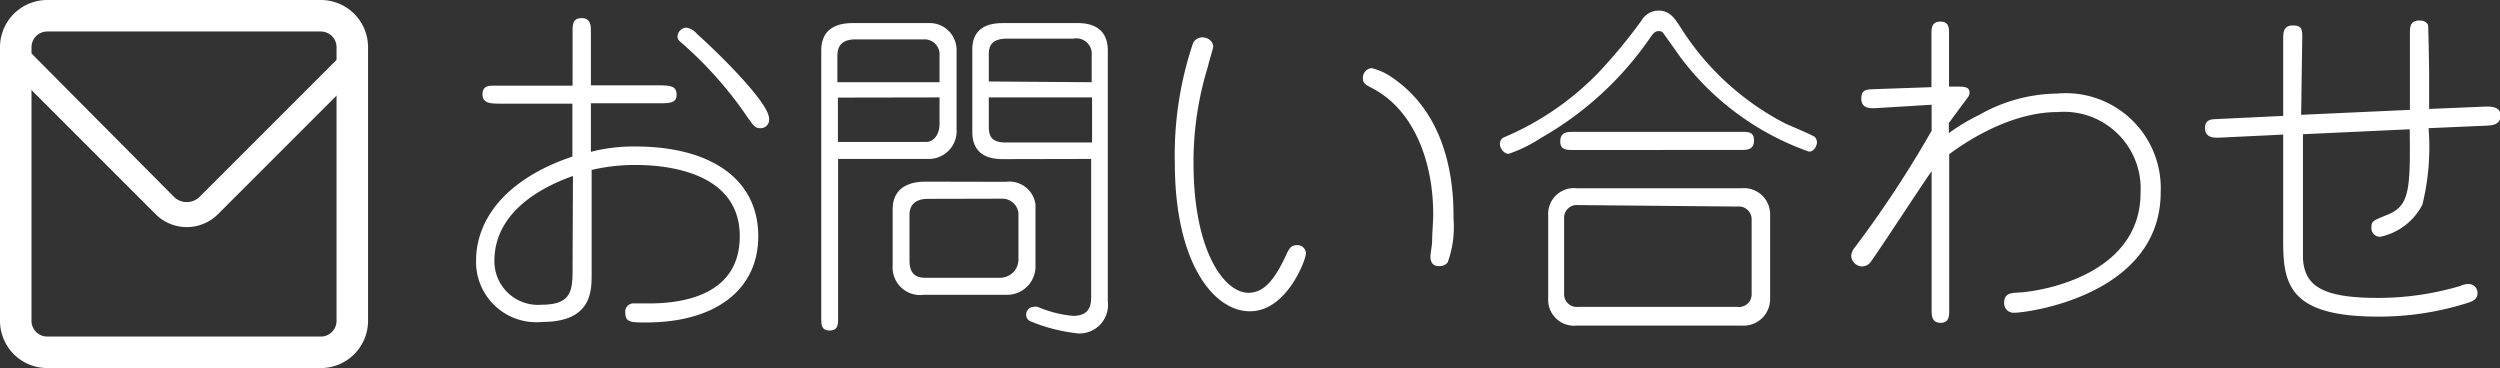 <svg xmlns="http://www.w3.org/2000/svg" viewBox="0 0 136.53 20.1"><rect x="0" y="0" width="136.53" height="20.1" fill="#333333" stroke="none"/><defs><style>.cls-1{fill:#fff;}</style></defs><title>アセット 1</title><g id="レイヤー_2" data-name="レイヤー 2"><g id="ヘッダー"><path class="cls-1" d="M35.29,17.61c-.82,0-1.14,0-1.14-.53a.45.45,0,0,1,.49-.51l.82,0c1.62,0,4.94-.34,4.94-3.67,0-3.51-4-3.89-5.66-3.89a10.42,10.42,0,0,0-2.43.27V15c0,.89,0,2.58-2.68,2.58A3.29,3.29,0,0,1,26,14.23c0-2.15,1.5-4.41,5.26-5.68V5.66l-3.91,0c-.53,0-1,0-1-.51s.44-.47.66-.47l.46,0,3.8,0V1.71c0-.34,0-.72.49-.72s.51.38.51.72V4.66l3.48,0c.82,0,1.2,0,1.2.51s-.46.47-1.2.47l-3.48,0V8.29A9.45,9.45,0,0,1,34.69,8c4.14,0,6.72,1.79,6.72,4.9C41.41,15.88,39,17.61,35.29,17.61Zm-4-8C30.2,10,27,11.27,27,14.25a2.38,2.38,0,0,0,2.6,2.39c1.67,0,1.67-.85,1.67-2.05ZM41.53,7c-.3,0-.36-.09-.91-.89A21.07,21.07,0,0,0,37.29,2.4C37.14,2.26,37,2.19,37,2a.51.51,0,0,1,.47-.49.91.91,0,0,1,.59.34C39,2.68,42,5.57,42,6.48A.46.46,0,0,1,41.53,7Z"/><path class="cls-1" d="M45.77,17.37c0,.34,0,.68-.46.68s-.46-.34-.46-.68V2.76c0-1.5,1.35-1.5,1.8-1.5h4.18A1.47,1.47,0,0,1,52.24,2.7V7.05a1.52,1.52,0,0,1-1.56,1.63H45.77ZM51.31,4.49V2.89a.82.82,0,0,0-.84-.74H46.73c-1,0-1,.65-1,1V4.49Zm-5.55.84V7.75h4.83c.32,0,.72-.3.72-1V5.32Zm9.16,4.6a1.44,1.44,0,0,1,1.63,1.23v3.42a1.55,1.55,0,0,1-1.5,1.52H50.44a1.5,1.5,0,0,1-1.69-1.58V11.44c0-1.52,1.46-1.52,1.84-1.52Zm-4.25.93c-.74,0-1,.4-1,.85v2.53c0,.7.34.93.85.93h4.1a1,1,0,0,0,1-1V11.63a.89.89,0,0,0-.85-.78Zm4.16-2.17c-.44,0-1.73,0-1.73-1.48V2.7c0-1.44,1.29-1.44,1.75-1.44h4c1.1,0,1.65.53,1.65,1.5v13.7a1.56,1.56,0,0,1-1.61,1.75,9.3,9.3,0,0,1-2.58-.65.39.39,0,0,1-.27-.38.42.42,0,0,1,.4-.42.57.57,0,0,1,.23,0,6.46,6.46,0,0,0,1.92.49c1,0,1-.68,1-1.12V8.68Zm4.79-4.2V3a.84.84,0,0,0-1-.89H55c-.82,0-1,.38-1,.84v1.5ZM54,5.32V6.78c0,.49,0,1,.91,1h4.73V5.32Z"/><path class="cls-1" d="M68.26,17c-2,0-4.1-2.68-4.1-8.09a19.08,19.08,0,0,1,1-6.57.58.58,0,0,1,.51-.3.82.82,0,0,1,.27.06.53.53,0,0,1,.32.44c0,.06-.21.74-.3,1.12a17.55,17.55,0,0,0-.78,5.24c0,4.84,1.69,7.09,3,7.09.84,0,1.41-.7,2-1.94.21-.46.3-.66.65-.66a.46.46,0,0,1,.49.47C71.3,14.21,70.27,17,68.26,17Zm10.79-2.66a.55.55,0,0,1-.49.19c-.08,0-.44,0-.44-.53,0-.13.09-.67.09-.76,0-.49.06-1.08.06-1.56,0-2.77-1-5.6-3.25-6.82-.44-.23-.59-.3-.59-.59a.53.53,0,0,1,.48-.55,3.4,3.4,0,0,1,1.2.57c3.27,2.28,3.27,6.46,3.27,7.66A5.68,5.68,0,0,1,79.05,14.36Z"/><path class="cls-1" d="M82.11,7.51a15.64,15.64,0,0,0,5.21-3.57,28.83,28.83,0,0,0,2.32-2.81,1.08,1.08,0,0,1,.95-.55c.61,0,.89.46,1.16.87a14.76,14.76,0,0,0,5.72,5.28c.27.13,1.56.66,1.65.76a.5.5,0,0,1,.11.28c0,.11-.11.51-.44.51a15,15,0,0,1-7-5.13c-.06-.08-.95-1.35-1-1.39a.29.29,0,0,0-.21-.06c-.19,0-.28.11-.42.3a18.05,18.05,0,0,1-6,5.53,7.61,7.61,0,0,1-1.77.87c-.25,0-.44-.27-.47-.47A.4.4,0,0,1,82.11,7.51Zm13,2.77a1.43,1.43,0,0,1,1.56,1.48V16.3a1.45,1.45,0,0,1-1.56,1.48h-9a1.41,1.41,0,0,1-1.56-1.46V11.76a1.41,1.41,0,0,1,1.56-1.48Zm0-3.08c.36,0,.68,0,.68.46s-.27.53-.68.53H85.91c-.36,0-.7,0-.7-.46s.27-.53.7-.53Zm-8.93,4a.69.69,0,0,0-.76.72v4.12a.69.69,0,0,0,.76.72h8.7a.69.69,0,0,0,.78-.72V12a.7.7,0,0,0-.78-.72Z"/><path class="cls-1" d="M110,17.08a.52.52,0,0,1-.55-.55c0-.51.38-.53.74-.55,1.37-.06,6.71-1,6.71-5.45a4.19,4.19,0,0,0-4.54-4.41c-3,0-5.81,2.24-5.91,2.3v8.51c0,.32,0,.7-.47.7s-.49-.38-.49-.7V9.35c-.49.68-2.74,4.14-3.29,4.9a.6.6,0,0,1-.49.3.61.61,0,0,1-.61-.57.74.74,0,0,1,.19-.46,60.06,60.06,0,0,0,4.2-6.38V5.72l-3.12.19c-.29,0-.72,0-.72-.53s.36-.49.68-.51l3.15-.11V1.88c0-.32,0-.7.49-.7s.47.38.47.7V4.73l.38,0c.42,0,.74,0,.74.32,0,.17-.06.23-.29.53l-.84,1.14v.55a10.88,10.88,0,0,1,1.67-1,8.77,8.77,0,0,1,4.24-1.16A5.19,5.19,0,0,1,118,10.49C118,16.13,110.72,17.08,110,17.08Z"/><path class="cls-1" d="M135.84,6.86,132.63,7a13.14,13.14,0,0,1-.34,4.18,3.36,3.36,0,0,1-2.3,1.75.47.47,0,0,1-.48-.53c0-.32.1-.36.82-.65,1.25-.49,1.31-1.29,1.27-4.69l-5.83.27,0,4.25c0,.34,0,2.26,0,2.56.1,1.48,1.06,2.13,4.1,2.13a15.83,15.83,0,0,0,4.48-.65,1.14,1.14,0,0,1,.49-.11.48.48,0,0,1,.46.51c0,.29-.21.4-.44.49a15.93,15.93,0,0,1-5,.78c-5.15,0-5.19-2-5.17-4.56l0-5.38-3.55.17c-.25,0-.72,0-.72-.53s.46-.47.68-.49l3.59-.17,0-4.24c0-.27,0-.7.53-.7s.51.27.51.7l-.06,4.18L131.61,6c0-1.31,0-2.94,0-4.14,0-.38,0-.74.53-.74.34,0,.44.19.46.25s.06,2.3.06,2.68c0,.89,0,1,0,1.9l3.1-.13c.28,0,.8,0,.8.49S136.13,6.84,135.84,6.86Z"/><path class="cls-1" d="M19.24,17.52h-.86a.86.86,0,0,1-.86.86H2.58a.86.86,0,0,1-.86-.86V2.58a.86.86,0,0,1,.86-.86H17.52a.86.86,0,0,1,.86.86V17.52H20.1V2.58A2.58,2.58,0,0,0,17.52,0H2.58A2.58,2.58,0,0,0,0,2.58V17.52A2.58,2.58,0,0,0,2.58,20.1H17.52a2.58,2.58,0,0,0,2.58-2.58Z"/><path class="cls-1" d="M18.93,2.72l-8,8a1,1,0,0,1-1.46,0L1.72,2.92l-1,1,7.78,7.78a2.41,2.41,0,0,0,3.4,0l8-8Z"/></g></g></svg>
